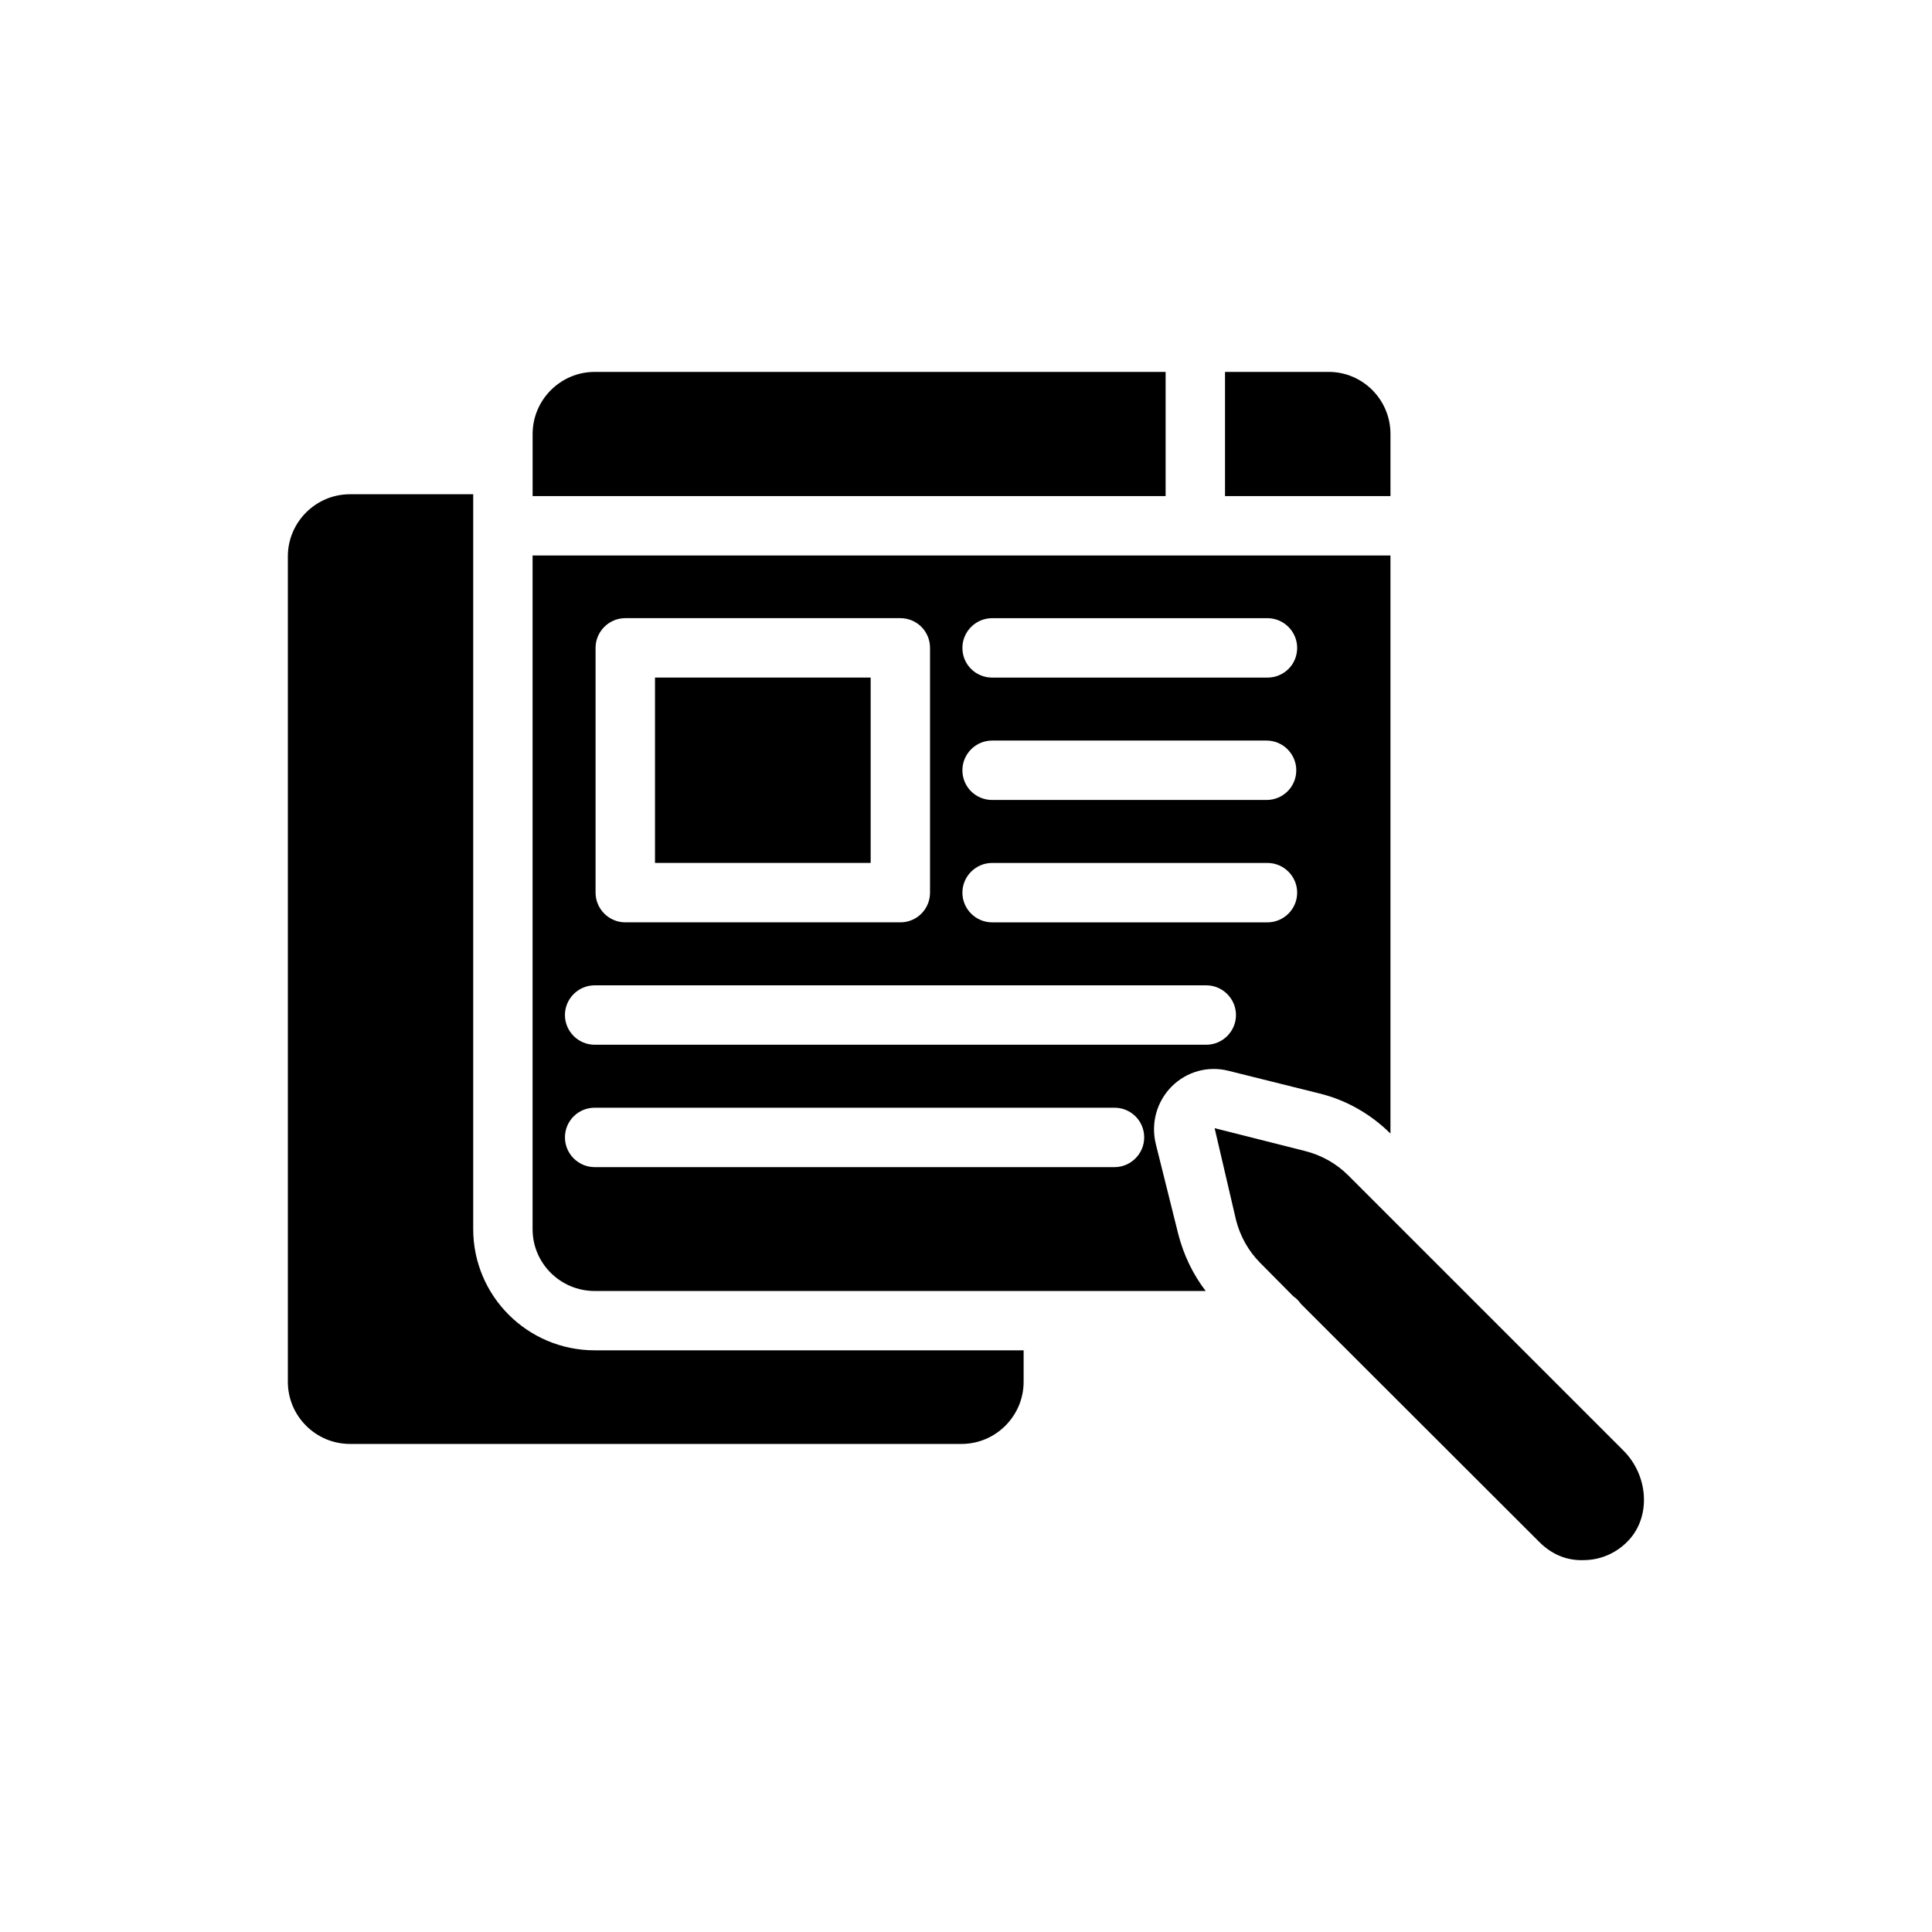 <?xml version="1.0" encoding="UTF-8"?>
<!-- Uploaded to: ICON Repo, www.iconrepo.com, Generator: ICON Repo Mixer Tools -->
<svg fill="#000000" width="800px" height="800px" version="1.1" viewBox="144 144 512 512" xmlns="http://www.w3.org/2000/svg">
 <g>
  <path d="m512.49 259.01v16.453h-43.848v-32.906h27.473c9.055 0 16.375 7.398 16.375 16.453z"/>
  <path d="m452.9 242.56v32.906h-167.75v-16.453c0-9.055 7.402-16.453 16.453-16.453z"/>
  <path d="m415.27 501.86v8.344c0 9.051-7.398 16.453-16.453 16.453h-162.08c-9.055 0-16.453-7.398-16.453-16.453v-218.77c0-9.051 7.398-16.453 16.453-16.453h32.668v194.75c0 17.711 14.406 32.117 32.195 32.117z"/>
  <path d="m285.14 291.21v178.54c0 9.055 7.398 16.375 16.453 16.375h161.93c-3.387-4.41-5.824-9.523-7.242-14.957l-5.984-24.008c-1.34-5.512 0.234-11.18 4.172-15.191 4.016-4.016 9.684-5.59 15.191-4.172l24.012 5.984c7.086 1.73 13.539 5.434 18.734 10.547l0.078 0.078v-153.19zm16.691 24.48c0-4.328 3.543-7.871 7.871-7.871h72.895c4.41 0 7.871 3.543 7.871 7.871v64.867c0 4.328-3.465 7.871-7.871 7.871h-72.895c-4.328 0-7.871-3.543-7.871-7.871zm137.52 137.61h-137.76c-4.328 0-7.871-3.543-7.871-7.871 0-4.41 3.543-7.871 7.871-7.871l137.76-0.004c4.328 0 7.871 3.465 7.871 7.871 0 4.332-3.543 7.875-7.871 7.875zm24.324-32.434h-162.09c-4.328 0-7.871-3.543-7.871-7.871s3.543-7.871 7.871-7.871h162.09c4.328 0 7.871 3.543 7.871 7.871s-3.543 7.871-7.871 7.871zm16.215-32.434h-72.973c-4.328 0-7.871-3.543-7.871-7.871 0-4.328 3.543-7.871 7.871-7.871h72.973c4.328 0 7.871 3.543 7.871 7.871 0.004 4.328-3.539 7.871-7.871 7.871zm-80.844-40.305c0-4.328 3.543-7.871 7.871-7.871h72.738c4.328 0 7.871 3.543 7.871 7.871 0 4.41-3.543 7.871-7.871 7.871h-72.738c-4.328 0-7.871-3.461-7.871-7.871zm80.844-24.559h-72.973c-4.328 0-7.871-3.465-7.871-7.871 0-4.328 3.543-7.871 7.871-7.871h72.973c4.328 0 7.871 3.543 7.871 7.871 0.004 4.406-3.539 7.871-7.871 7.871z"/>
  <path d="m317.58 323.56h57.152v49.121h-57.152z"/>
  <path d="m575.78 552.01c-3.07 3.387-7.32 5.352-11.809 5.434-4.801 0.234-8.816-1.574-12.043-4.801l-63.133-63.055-0.316-0.395c-0.395-0.551-0.867-1.023-1.418-1.418l-0.395-0.316-8.656-8.738c-3.148-3.148-5.352-7.086-6.453-11.414l-5.668-24.324 24.008 6.062c4.328 1.102 8.266 3.305 11.414 6.457l72.895 72.895c6.613 6.609 7.32 17.238 1.574 23.613z"/>
 </g>
</svg>